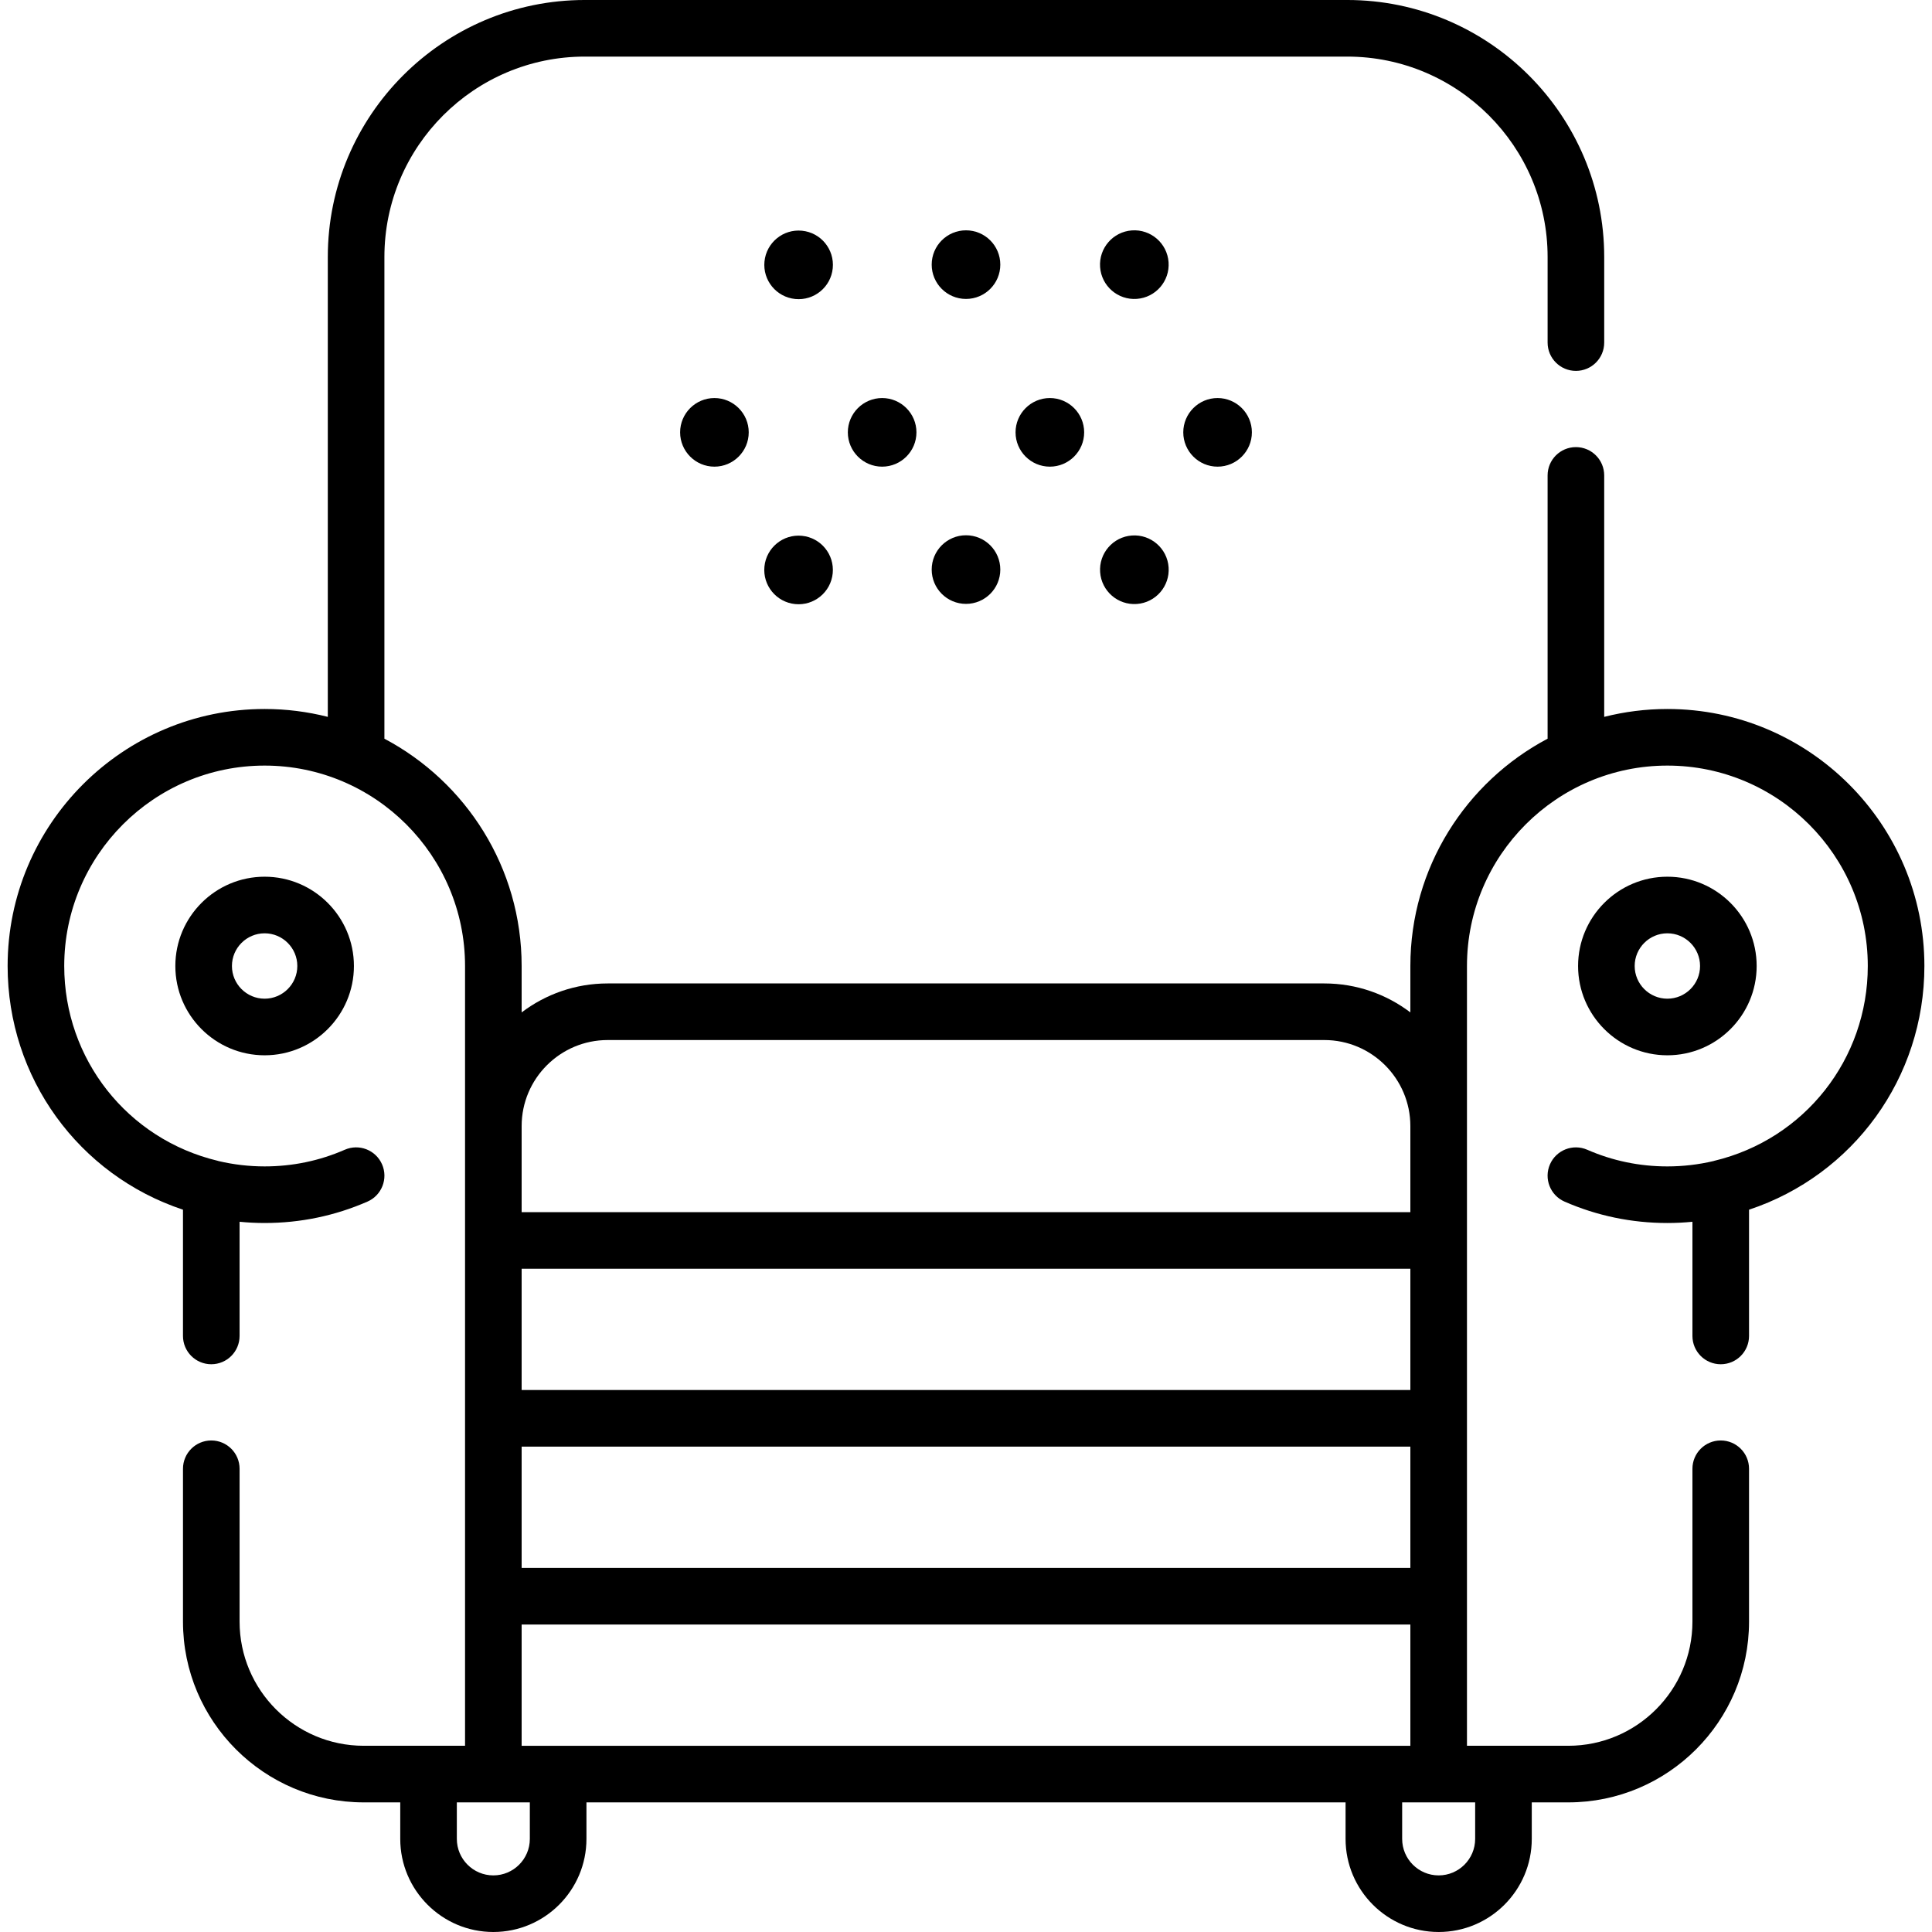 <svg id="Capa_1" enable-background="new 0 0 512 512" height="512" viewBox="0 0 512 512" width="512" xmlns="http://www.w3.org/2000/svg"><g><g><circle cx="256" cy="70.13" r="9.092"/><ellipse cx="300.447" cy="70.13" rx="9.091" ry="9.092" transform="matrix(.998 -.071 .071 .998 -4.216 21.475)"/><ellipse cx="211.553" cy="70.13" rx="9.092" ry="9.091" transform="matrix(.099 -.995 .995 .099 120.918 273.743)"/><circle cx="256" cy="150.943" r="9.092"/><ellipse cx="300.447" cy="150.943" rx="9.091" ry="9.092" transform="matrix(.998 -.071 .071 .998 -9.944 21.678)"/><ellipse cx="211.553" cy="150.943" rx="9.092" ry="9.091" transform="matrix(.099 -.995 .995 .099 40.498 346.593)"/><path d="m269.132 114.577c0 5.013 4.078 9.092 9.091 9.092s9.091-4.078 9.091-9.092c0-5.013-4.078-9.091-9.091-9.091s-9.091 4.078-9.091 9.091z"/><path d="m313.579 114.577c0 5.013 4.078 9.092 9.091 9.092s9.092-4.078 9.092-9.092c0-5.013-4.078-9.091-9.092-9.091-5.013 0-9.091 4.078-9.091 9.091z"/><path d="m224.685 114.577c0 5.013 4.079 9.092 9.091 9.092s9.091-4.078 9.091-9.092c0-5.013-4.079-9.091-9.091-9.091s-9.091 4.078-9.091 9.091z"/><path d="m180.238 114.577c0 5.013 4.079 9.092 9.091 9.092 5.013 0 9.091-4.078 9.091-9.092 0-5.013-4.079-9.091-9.091-9.091-5.013 0-9.091 4.078-9.091 9.091z"/><path d="m46.467 256c0 13.048 10.615 23.663 23.663 23.663s23.662-10.615 23.662-23.663-10.615-23.663-23.663-23.663-23.662 10.615-23.662 23.663zm32.325 0c0 4.776-3.886 8.663-8.663 8.663s-8.663-3.887-8.663-8.663 3.886-8.663 8.663-8.663 8.663 3.887 8.663 8.663z"/><path d="m441.87 279.663c13.047 0 23.662-10.615 23.662-23.663s-10.615-23.663-23.662-23.663c-13.048 0-23.663 10.615-23.663 23.663s10.615 23.663 23.663 23.663zm0-32.326c4.776 0 8.662 3.887 8.662 8.663s-3.886 8.663-8.662 8.663-8.663-3.887-8.663-8.663 3.887-8.663 8.663-8.663z"/><path d="m441.87 187.89c-5.775 0-11.382.728-16.74 2.087v-63.987c0-4.143-3.357-7.5-7.5-7.5s-7.5 3.357-7.5 7.5v69.773c-21.608 11.432-36.37 34.137-36.37 60.237v12.299c-6.344-4.814-14.245-7.677-22.805-7.677h-189.91c-8.56 0-16.461 2.864-22.805 7.677v-12.299c0-26.099-14.763-48.804-36.37-60.236v-127.654c0-29.285 23.825-53.11 53.11-53.11h202.04c29.285 0 53.11 23.825 53.11 53.11v22.68c0 4.143 3.357 7.5 7.5 7.5s7.5-3.357 7.5-7.5v-22.68c0-37.557-30.554-68.11-68.11-68.11h-202.04c-37.556 0-68.11 30.554-68.11 68.11v121.867c-5.358-1.359-10.965-2.087-16.74-2.087-37.556 0-68.11 30.554-68.11 68.11 0 29.627 18.83 55.389 46.47 64.583v33.457c0 4.143 3.358 7.5 7.5 7.5s7.5-3.357 7.5-7.5v-30.258c2.203.214 4.419.327 6.64.327 9.469 0 18.636-1.908 27.247-5.671 3.796-1.658 5.528-6.079 3.87-9.875s-6.08-5.531-9.875-3.869c-6.705 2.93-13.852 4.415-21.241 4.415-4.129 0-8.238-.48-12.216-1.415-.062-.017-.117-.045-.18-.06-23.973-5.729-40.715-26.962-40.715-51.634 0-29.285 23.825-53.11 53.11-53.11s53.11 23.825 53.11 53.11v206.65h-26.85c-18.141 0-32.9-14.759-32.9-32.9v-40.51c0-4.143-3.358-7.5-7.5-7.5s-7.5 3.357-7.5 7.5v40.51c0 26.412 21.488 47.9 47.9 47.9h9.677v9.677c0 13.604 11.068 24.673 24.673 24.673s24.673-11.068 24.673-24.673v-9.673h201.174v9.673c0 13.604 11.068 24.673 24.673 24.673s24.673-11.068 24.673-24.673v-9.677h9.678c26.412 0 47.899-21.488 47.899-47.9v-40.51c0-4.143-3.357-7.5-7.5-7.5s-7.5 3.357-7.5 7.5v40.51c0 18.142-14.759 32.9-32.899 32.9h-26.851v-206.65c0-29.285 23.825-53.11 53.11-53.11s53.11 23.825 53.11 53.11c0 24.672-16.742 45.905-40.714 51.635-.063.015-.119.043-.181.06-3.979.935-8.088 1.415-12.216 1.415-7.39 0-14.536-1.485-21.241-4.415-3.794-1.661-8.216.072-9.875 3.869-1.659 3.795.073 8.217 3.869 9.875 8.61 3.763 17.777 5.671 27.247 5.671 2.22 0 4.437-.114 6.64-.327v30.258c0 4.143 3.357 7.5 7.5 7.5s7.5-3.357 7.5-7.5v-33.457c27.641-9.194 46.471-34.956 46.471-64.583 0-37.558-30.553-68.111-68.11-68.111zm-303.63 274.764v-32.141h235.52v32.141zm0-94.281v-32.142h235.52v32.142zm235.52 15v32.141h-235.52v-32.141zm-212.715-107.751h189.91c12.574 0 22.805 10.23 22.805 22.805v22.805h-235.52v-22.824c.01-12.566 10.236-22.786 22.805-22.786zm-20.633 211.705c0 5.334-4.339 9.673-9.673 9.673s-9.673-4.339-9.673-9.673v-9.677l19.346.004zm250.52-9.677v9.677c0 5.334-4.339 9.673-9.673 9.673s-9.673-4.339-9.673-9.673v-9.673z"/></g></g></svg>